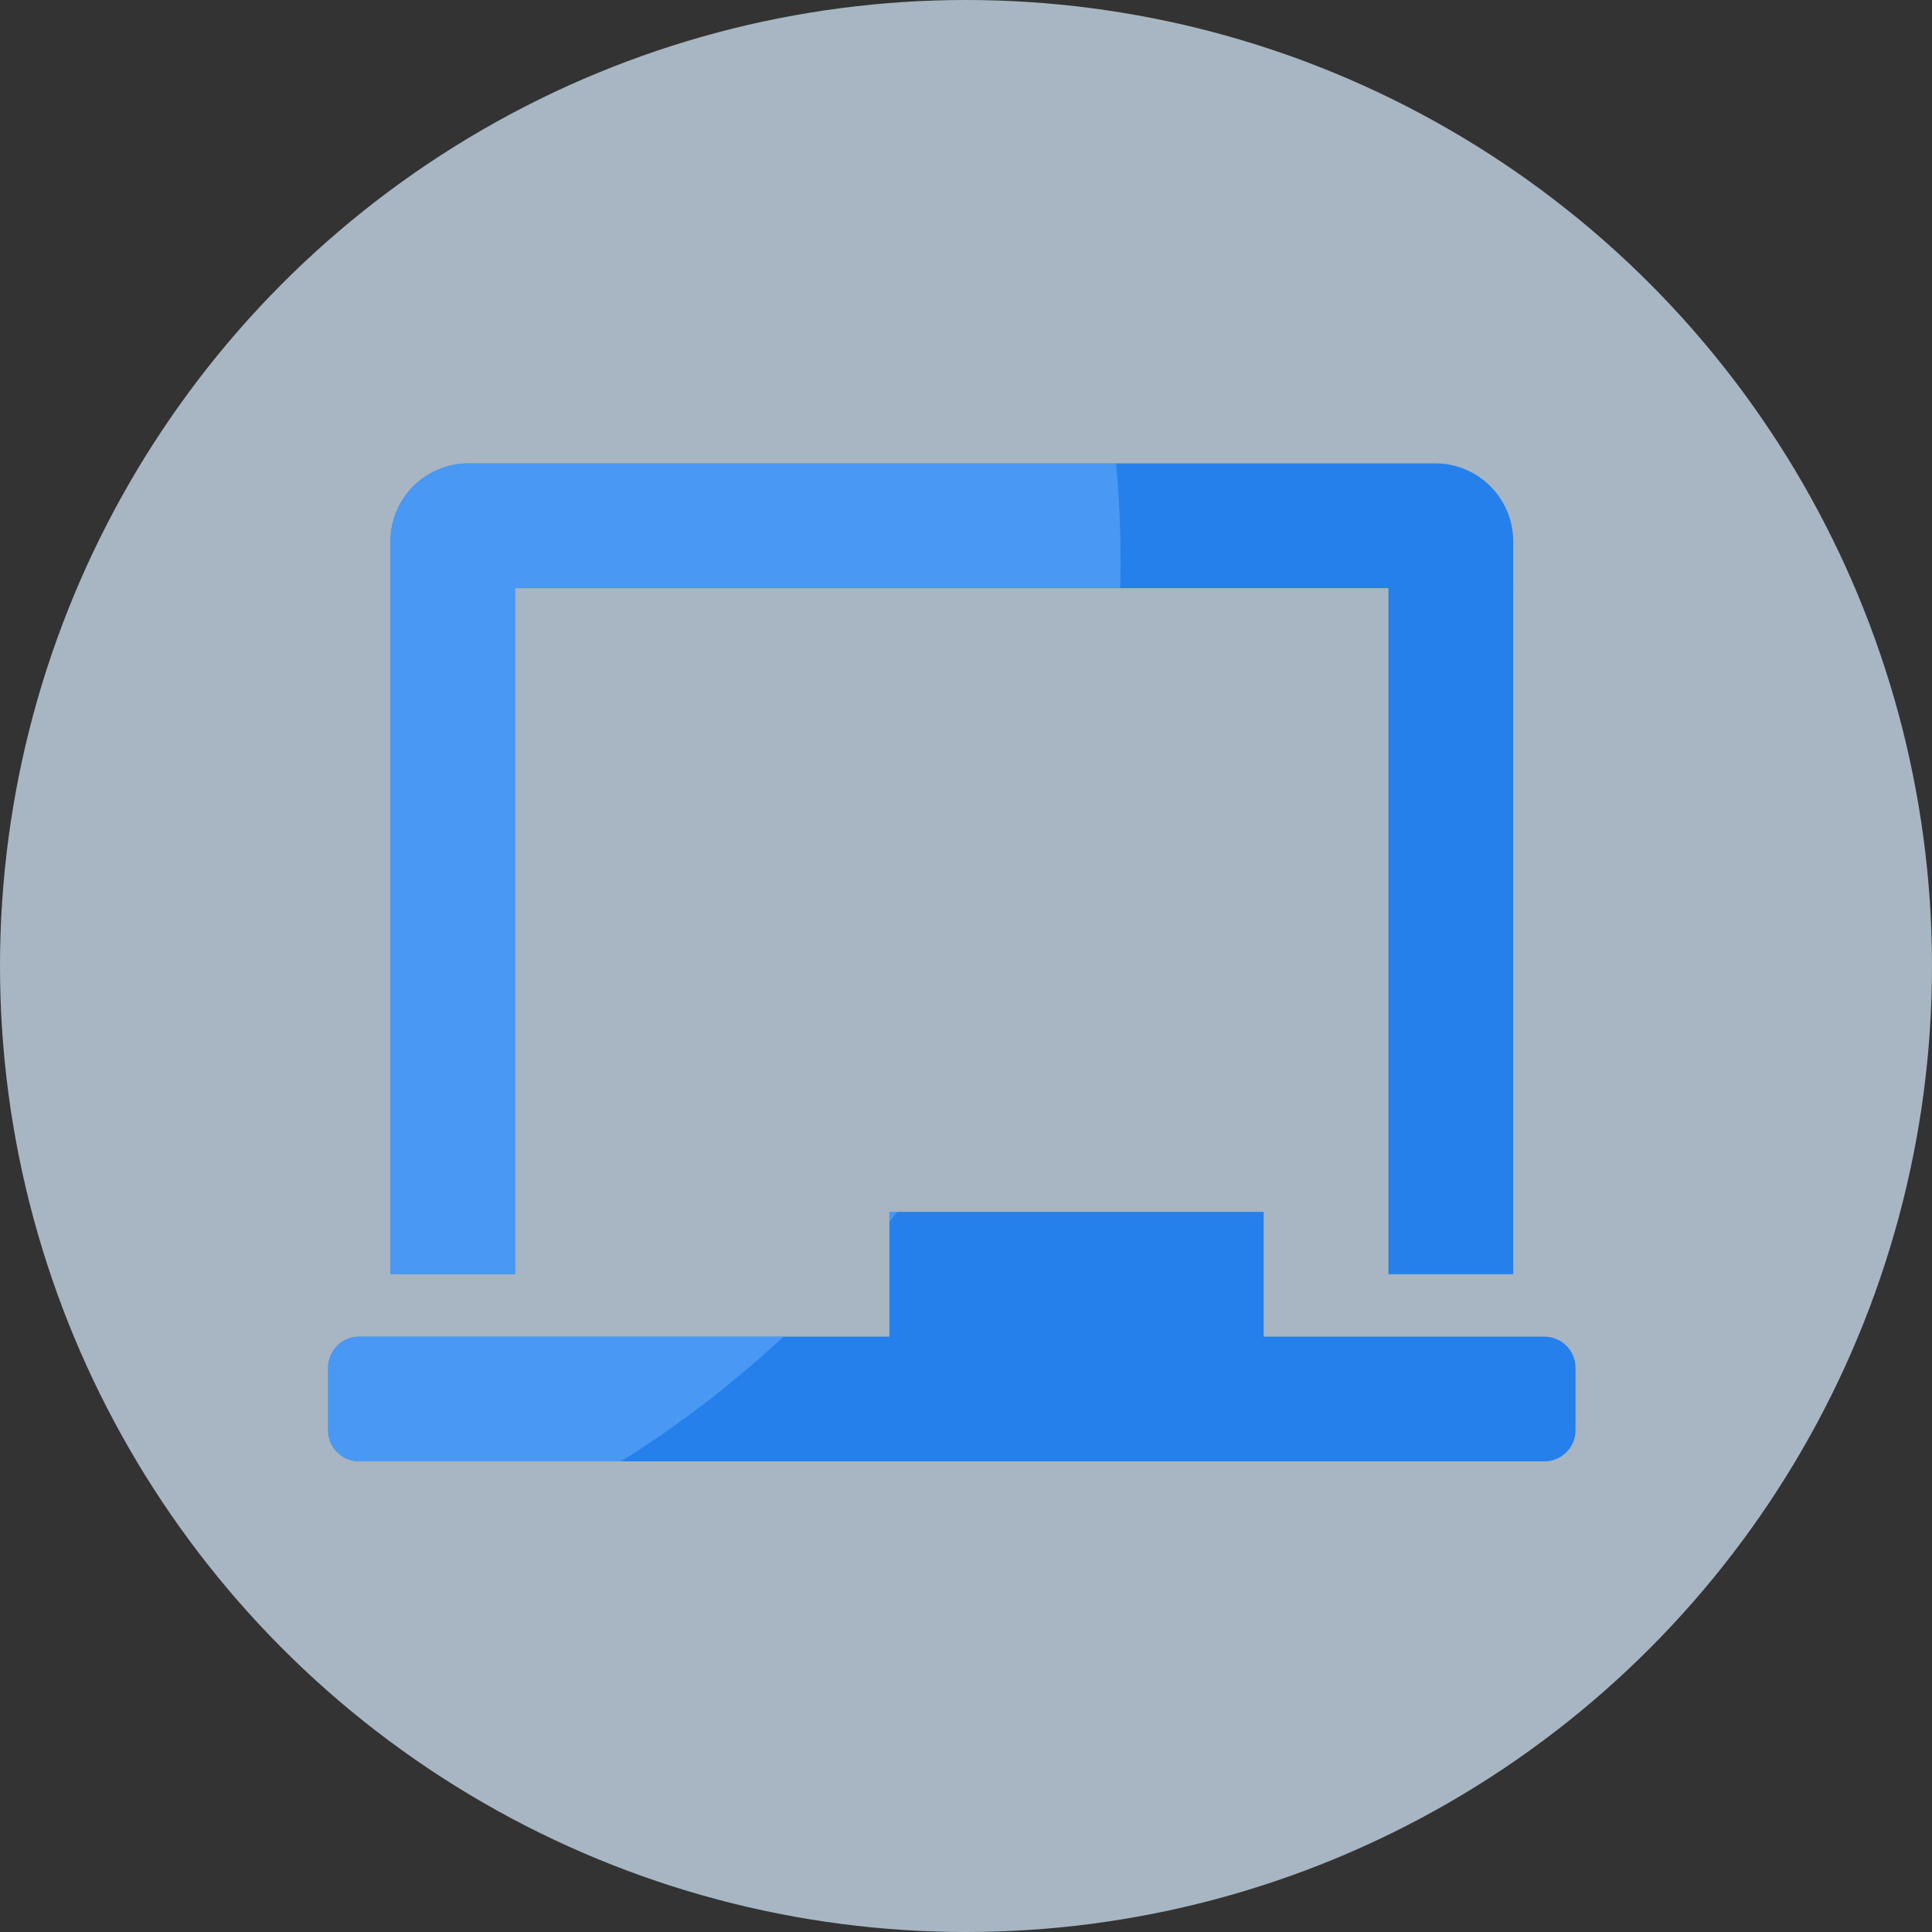 <svg xmlns="http://www.w3.org/2000/svg" xmlns:xlink="http://www.w3.org/1999/xlink" width="50" height="50" viewBox="0 0 50 50">
  <rect x="0" y="0" width="50" height="50" fill="#333333" stroke="none"/>
  <defs>
    <clipPath id="clip-path">
      <path id="Path_257" data-name="Path 257" d="M4.843,3.229h22.6V20.985h3.229V2.018A2.02,2.02,0,0,0,28.653,0H3.632A2.02,2.02,0,0,0,1.614,2.018V20.985H4.843ZM31.478,22.6H24.214V19.371H14.528V22.6H.807A.807.807,0,0,0,0,23.407v1.614a.807.807,0,0,0,.807.807H31.478a.807.807,0,0,0,.807-.807V23.407A.807.807,0,0,0,31.478,22.6Z" transform="translate(0 0)" fill="#2680eb"/>
    </clipPath>
  </defs>
  <g id="icon-role-guru-tua" transform="translate(-235 -276)">
    <circle id="Ellipse_1" data-name="Ellipse 1" cx="25" cy="25" r="25" transform="translate(235 276)" fill="#d9eeff" opacity="0.7"/>
    <path id="Path_252" data-name="Path 252" d="M4.843,3.229h22.6V20.985h3.229V2.018A2.02,2.02,0,0,0,28.653,0H3.632A2.02,2.02,0,0,0,1.614,2.018V20.985H4.843ZM31.478,22.6H24.214V19.371H14.528V22.6H.807A.807.807,0,0,0,0,23.407v1.614a.807.807,0,0,0,.807.807H31.478a.807.807,0,0,0,.807-.807V23.407A.807.807,0,0,0,31.478,22.6Z" transform="translate(243.49 287.992)" fill="#2680eb"/>
    <g id="Mask_Group_3" data-name="Mask Group 3" transform="translate(243.49 287.992)" clip-path="url(#clip-path)">
      <circle id="Ellipse_84" data-name="Ellipse 84" cx="27.5" cy="27.5" r="27.5" transform="translate(-34.49 -24.993)" fill="#6bb1fe" opacity="0.5"/>
    </g>
  </g>
</svg>
